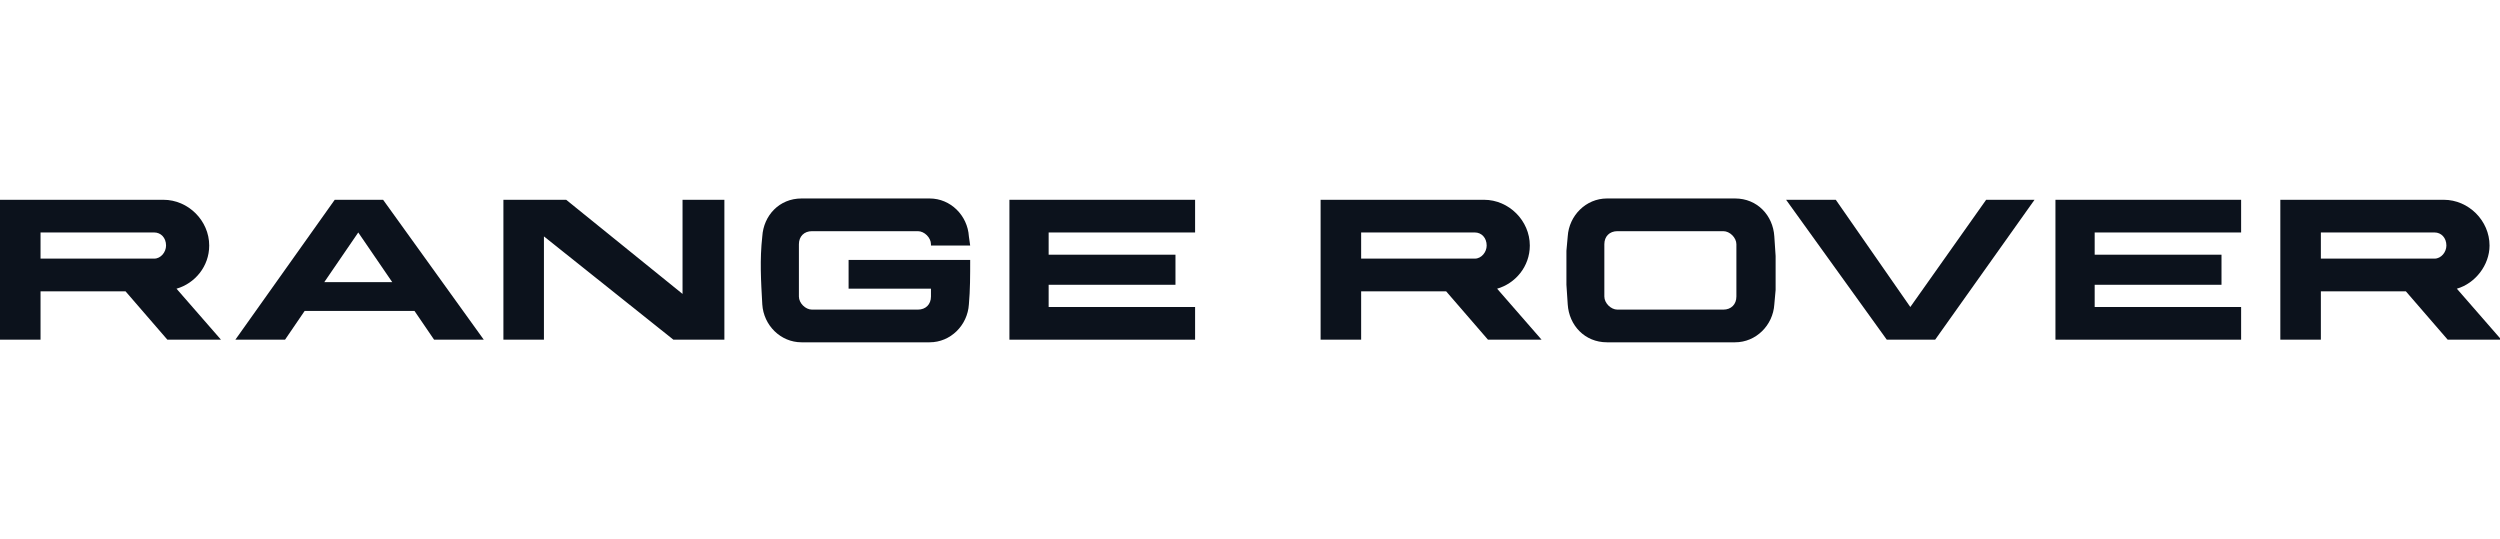 <svg width="190" height="41" viewBox="0 0 190 41" fill="none" xmlns="http://www.w3.org/2000/svg">
<g clip-path="url(#clip0_2261_3915)">
<path fill-rule="evenodd" clip-rule="evenodd" d="M64.493 19.755V21.941H70.753V22.537C70.753 23.133 70.356 23.531 69.759 23.531H65.685H61.71C61.213 23.531 60.717 23.034 60.717 22.537V18.562C60.717 17.966 61.114 17.569 61.71 17.569H65.685H69.759C70.256 17.569 70.753 18.065 70.753 18.562V18.662H73.734L73.635 17.966C73.535 16.376 72.244 15.084 70.654 15.084H65.784H60.915C59.226 15.084 58.033 16.376 57.934 17.966C57.735 19.755 57.835 21.345 57.934 23.133C58.033 24.723 59.325 26.015 60.915 26.015H65.784H70.654C72.244 26.015 73.535 24.723 73.635 23.133C73.734 22.04 73.734 20.947 73.734 19.755H64.493Z" fill="#0C121C"/>
<path fill-rule="evenodd" clip-rule="evenodd" d="M159.195 23.332V21.643H168.834V19.357H159.195V17.668H170.325V15.184H156.214V25.816H170.325V23.332H159.195Z" fill="#0C121C"/>
<path fill-rule="evenodd" clip-rule="evenodd" d="M145.184 23.332L139.519 15.184H135.743L143.395 25.816H145.184H147.072L154.624 15.184H150.947L145.184 23.332Z" fill="#0C121C"/>
<path fill-rule="evenodd" clip-rule="evenodd" d="M51.873 22.338L43.029 15.184H38.259V25.816H41.339V17.966L51.177 25.816H55.053V15.184H51.873V22.338Z" fill="#0C121C"/>
<path fill-rule="evenodd" clip-rule="evenodd" d="M90.827 17.668V15.184H76.716V25.816H90.827V23.332H79.697V21.643H89.336V19.357H79.697V17.668H90.827Z" fill="#0C121C"/>
<path fill-rule="evenodd" clip-rule="evenodd" d="M25.439 15.184L17.887 25.816H21.663L23.154 23.63H31.501L32.991 25.816H36.767L29.116 15.184C27.824 15.184 26.631 15.184 25.439 15.184ZM27.228 21.444H24.644L27.228 17.668L29.811 21.444H27.228Z" fill="#0C121C"/>
<path fill-rule="evenodd" clip-rule="evenodd" d="M15.9 18.662C15.9 16.773 14.31 15.184 12.421 15.184H0V25.816H3.081V22.14H9.54L12.72 25.816H16.794L13.415 21.941C14.806 21.543 15.9 20.252 15.9 18.662ZM11.726 19.655H3.081V17.668H11.627H11.726C12.223 17.668 12.62 18.065 12.62 18.662C12.62 19.159 12.223 19.655 11.726 19.655Z" fill="#0C121C"/>
<path fill-rule="evenodd" clip-rule="evenodd" d="M116.266 18.662C116.266 16.773 114.676 15.184 112.788 15.184H100.366V25.816H103.447V22.14H109.906L113.086 25.816H117.16L113.781 21.941C115.173 21.543 116.266 20.252 116.266 18.662ZM112.092 19.655H103.447V17.668H111.993H112.092C112.589 17.668 112.987 18.065 112.987 18.662C112.987 19.159 112.589 19.655 112.092 19.655Z" fill="#0C121C"/>
<path fill-rule="evenodd" clip-rule="evenodd" d="M186.721 21.941C188.112 21.543 189.205 20.152 189.205 18.662C189.205 16.773 187.615 15.184 185.727 15.184H173.305V25.816H176.386V22.14H182.845L186.025 25.816H190.099L186.721 21.941ZM185.031 19.655H176.386V17.668H184.932H185.031C185.528 17.668 185.926 18.065 185.926 18.662C185.926 19.159 185.528 19.655 185.031 19.655Z" fill="#0C121C"/>
<path fill-rule="evenodd" clip-rule="evenodd" d="M134.848 17.966C134.749 16.376 133.556 15.084 131.867 15.084H126.998H122.128C120.538 15.084 119.247 16.376 119.147 17.966L119.048 19.059V20.55V21.643L119.147 23.133C119.247 24.723 120.439 26.015 122.128 26.015H126.998H131.867C133.457 26.015 134.749 24.723 134.848 23.133L134.947 22.04V20.55V19.457L134.848 17.966ZM131.966 22.537C131.966 23.133 131.569 23.531 130.973 23.531H126.898H122.923C122.427 23.531 121.93 23.034 121.93 22.537V18.562C121.93 17.966 122.327 17.569 122.923 17.569H126.898H130.973C131.469 17.569 131.966 18.065 131.966 18.562V22.537Z" fill="#0C121C"/>
</g>
<defs>
<clipPath id="clip0_2261_3915">
<rect width="190" height="11.03" fill="white" transform="translate(0 14.985)"/>
</clipPath>
</defs>
</svg>

